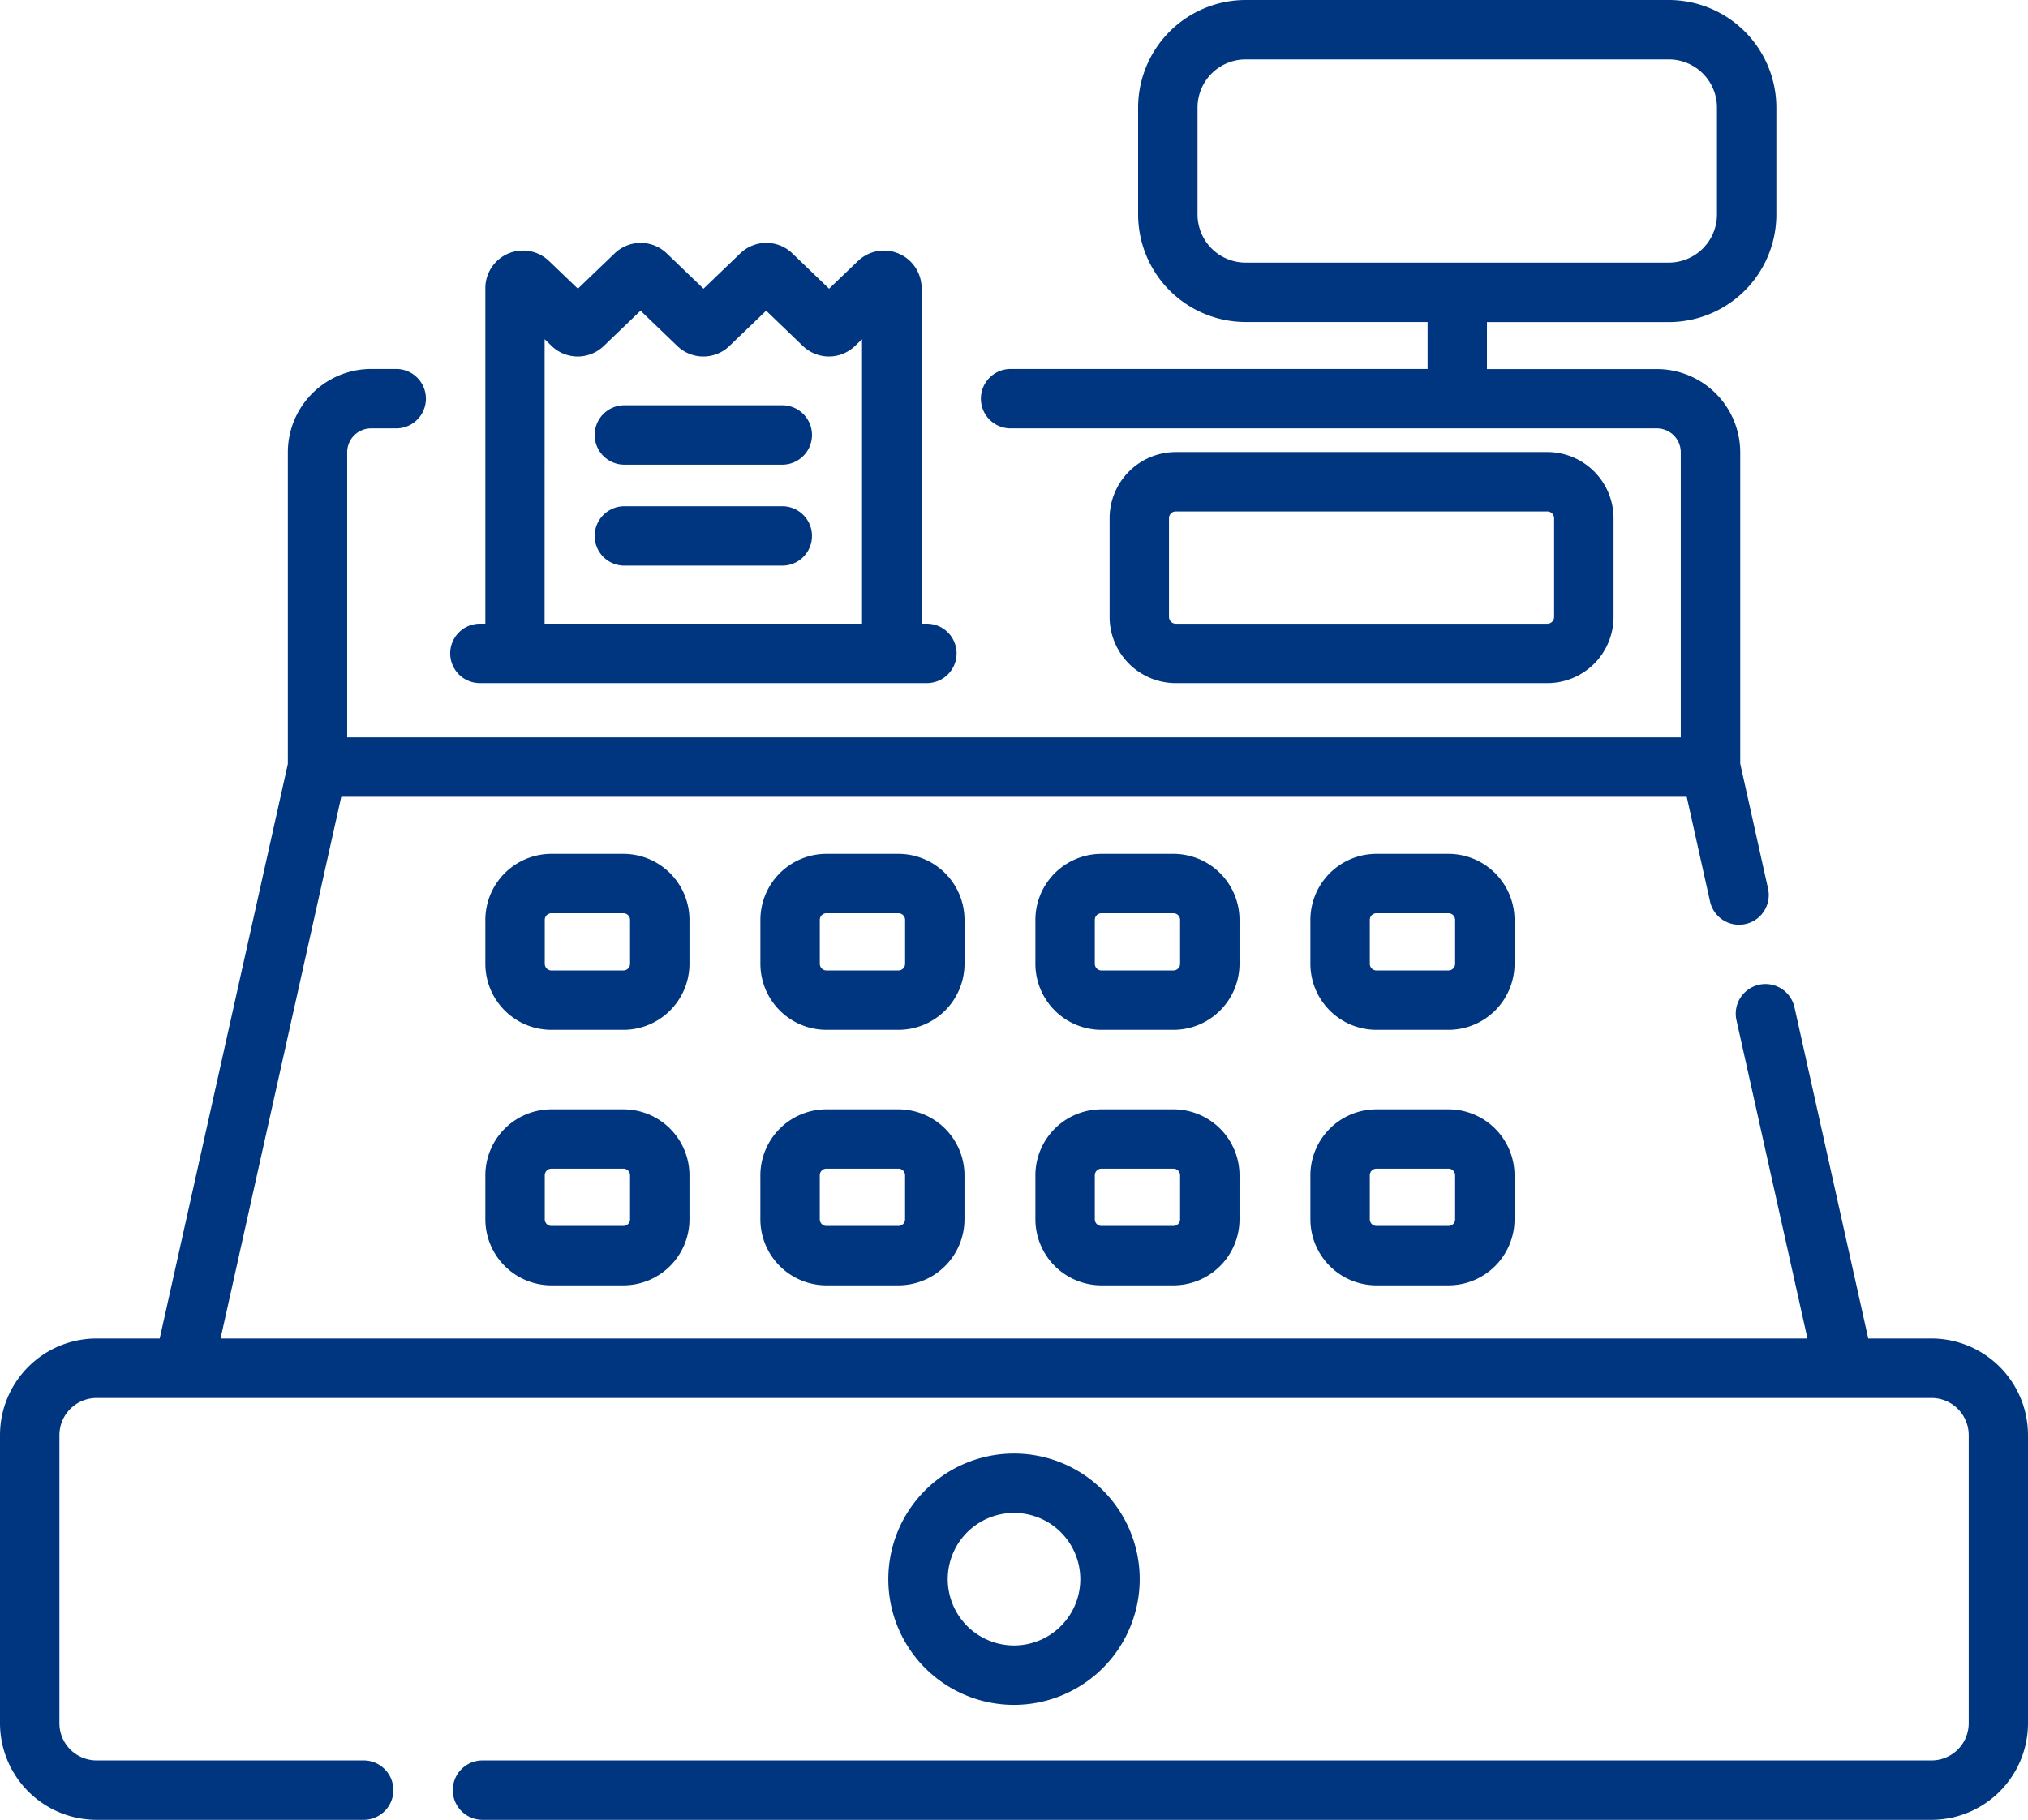 <svg id="cash-register" xmlns="http://www.w3.org/2000/svg" width="74.683" height="67.029" viewBox="0 0 74.683 67.029">
  <path id="Tracé_3385" data-name="Tracé 3385" d="M71.126,49.3H68.8l-2.717-12.2a1.094,1.094,0,0,0-2.136.476L66.561,49.3H8.122l4.445-19.952H62.115l.859,3.856a1.094,1.094,0,0,0,1.067.856,1.111,1.111,0,0,0,.239-.026,1.093,1.093,0,0,0,.83-1.305l-1.024-4.6V16.662a3.072,3.072,0,0,0-3.068-3.068h-6.26V11.864h6.7A3.965,3.965,0,0,0,65.416,7.9V3.961A3.965,3.965,0,0,0,61.456,0H45.872a3.965,3.965,0,0,0-3.96,3.961V7.9a3.965,3.965,0,0,0,3.96,3.961h6.7v1.729H37.216a1.094,1.094,0,1,0,0,2.188h23.8a.881.881,0,0,1,.88.88v10.5H12.785v-10.5a.881.881,0,0,1,.88-.88h.926a1.094,1.094,0,0,0,0-2.188h-.926A3.072,3.072,0,0,0,10.6,16.662V28.137L5.881,49.3H3.557A3.561,3.561,0,0,0,0,52.86V63.472a3.561,3.561,0,0,0,3.557,3.557h9.835a1.094,1.094,0,1,0,0-2.188H3.557a1.371,1.371,0,0,1-1.369-1.369V52.86a1.371,1.371,0,0,1,1.369-1.369H71.126A1.371,1.371,0,0,1,72.5,52.86V63.472a1.371,1.371,0,0,1-1.369,1.369H17.768a1.094,1.094,0,1,0,0,2.188H71.126a3.561,3.561,0,0,0,3.557-3.557V52.86A3.561,3.561,0,0,0,71.126,49.3ZM44.1,7.9V3.961a1.774,1.774,0,0,1,1.772-1.773H61.456a1.774,1.774,0,0,1,1.773,1.773V7.9a1.775,1.775,0,0,1-1.773,1.773H45.872A1.774,1.774,0,0,1,44.1,7.9Zm0,0" fill="#003680"/>
  <path id="Tracé_3386" data-name="Tracé 3386" d="M127.613,280.1H124.96a2.435,2.435,0,0,0-2.432,2.432v1.62a2.435,2.435,0,0,0,2.432,2.432h2.653a2.435,2.435,0,0,0,2.432-2.432v-1.62A2.435,2.435,0,0,0,127.613,280.1Zm.244,4.052a.245.245,0,0,1-.244.244H124.96a.245.245,0,0,1-.244-.244V282.53a.245.245,0,0,1,.244-.244h2.653a.244.244,0,0,1,.244.244Zm0,0" transform="translate(-104.655 -239.241)" fill="#003680"/>
  <path id="Tracé_3387" data-name="Tracé 3387" d="M197.046,280.1h-2.653a2.435,2.435,0,0,0-2.432,2.432v1.62a2.435,2.435,0,0,0,2.432,2.432h2.653a2.435,2.435,0,0,0,2.432-2.432v-1.62A2.435,2.435,0,0,0,197.046,280.1Zm.244,4.052a.245.245,0,0,1-.244.244h-2.653a.245.245,0,0,1-.244-.244V282.53a.244.244,0,0,1,.244-.244h2.653a.244.244,0,0,1,.244.244Zm0,0" transform="translate(-163.96 -239.241)" fill="#003680"/>
  <path id="Tracé_3388" data-name="Tracé 3388" d="M266.48,280.1h-2.653a2.435,2.435,0,0,0-2.432,2.432v1.62a2.435,2.435,0,0,0,2.432,2.432h2.653a2.435,2.435,0,0,0,2.432-2.432v-1.62A2.435,2.435,0,0,0,266.48,280.1Zm.244,4.052a.245.245,0,0,1-.244.244h-2.653a.245.245,0,0,1-.244-.244V282.53a.244.244,0,0,1,.244-.244h2.653a.245.245,0,0,1,.244.244Zm0,0" transform="translate(-223.266 -239.241)" fill="#003680"/>
  <path id="Tracé_3389" data-name="Tracé 3389" d="M335.91,280.1h-2.654a2.435,2.435,0,0,0-2.432,2.432v1.62a2.435,2.435,0,0,0,2.432,2.432h2.654a2.435,2.435,0,0,0,2.432-2.432v-1.62A2.435,2.435,0,0,0,335.91,280.1Zm.244,4.052a.245.245,0,0,1-.244.244h-2.654a.245.245,0,0,1-.244-.244V282.53a.244.244,0,0,1,.244-.244h2.654a.244.244,0,0,1,.244.244Zm0,0" transform="translate(-282.568 -239.241)" fill="#003680"/>
  <path id="Tracé_3390" data-name="Tracé 3390" d="M130.045,218.03a2.435,2.435,0,0,0-2.432-2.432H124.96a2.435,2.435,0,0,0-2.432,2.432v1.619a2.435,2.435,0,0,0,2.432,2.432h2.653a2.435,2.435,0,0,0,2.432-2.432Zm-2.188,1.619a.245.245,0,0,1-.244.244H124.96a.245.245,0,0,1-.244-.244V218.03a.245.245,0,0,1,.244-.244h2.653a.244.244,0,0,1,.244.244Zm0,0" transform="translate(-104.655 -184.149)" fill="#003680"/>
  <path id="Tracé_3391" data-name="Tracé 3391" d="M199.479,218.03a2.435,2.435,0,0,0-2.432-2.432h-2.653a2.435,2.435,0,0,0-2.432,2.432v1.619a2.435,2.435,0,0,0,2.432,2.432h2.653a2.435,2.435,0,0,0,2.432-2.432Zm-2.188,1.619a.245.245,0,0,1-.244.244h-2.653a.245.245,0,0,1-.244-.244V218.03a.244.244,0,0,1,.244-.244h2.653a.244.244,0,0,1,.244.244Zm0,0" transform="translate(-163.96 -184.149)" fill="#003680"/>
  <path id="Tracé_3392" data-name="Tracé 3392" d="M268.912,218.03a2.435,2.435,0,0,0-2.432-2.432h-2.653a2.435,2.435,0,0,0-2.432,2.432v1.619a2.435,2.435,0,0,0,2.432,2.432h2.653a2.435,2.435,0,0,0,2.432-2.432Zm-2.188,1.619a.245.245,0,0,1-.244.244h-2.653a.245.245,0,0,1-.244-.244V218.03a.244.244,0,0,1,.244-.244h2.653a.245.245,0,0,1,.244.244Zm0,0" transform="translate(-223.266 -184.149)" fill="#003680"/>
  <path id="Tracé_3393" data-name="Tracé 3393" d="M338.342,218.03a2.435,2.435,0,0,0-2.432-2.432h-2.654a2.435,2.435,0,0,0-2.432,2.432v1.619a2.435,2.435,0,0,0,2.432,2.432h2.654a2.435,2.435,0,0,0,2.432-2.432Zm-2.188,1.619a.245.245,0,0,1-.244.244h-2.654a.245.245,0,0,1-.244-.244V218.03a.244.244,0,0,1,.244-.244h2.654a.244.244,0,0,1,.244.244Zm0,0" transform="translate(-282.568 -184.149)" fill="#003680"/>
  <path id="Tracé_3394" data-name="Tracé 3394" d="M114.731,77.558h16.463a1.094,1.094,0,0,0,0-2.188H131V63.012a1.386,1.386,0,0,0-2.345-1l-1.062,1.018-1.353-1.3a1.382,1.382,0,0,0-1.918,0l-1.354,1.3-1.354-1.3a1.383,1.383,0,0,0-1.918,0l-1.354,1.3-1.063-1.019a1.386,1.386,0,0,0-2.345,1V75.37h-.2a1.094,1.094,0,0,0,0,2.188Zm2.386-12.667.26.25a1.382,1.382,0,0,0,1.918,0l1.354-1.3,1.354,1.3a1.381,1.381,0,0,0,1.918,0l1.354-1.3,1.353,1.3a1.383,1.383,0,0,0,1.918,0l.26-.249V75.37h-11.69Zm0,0" transform="translate(-97.061 -52.397)" fill="#003680"/>
  <path id="Tracé_3395" data-name="Tracé 3395" d="M233.524,371.657a4.629,4.629,0,1,0-4.629,4.629A4.634,4.634,0,0,0,233.524,371.657Zm-7.07,0a2.441,2.441,0,1,1,2.441,2.441A2.444,2.444,0,0,1,226.454,371.657Zm0,0" transform="translate(-191.553 -313.491)" fill="#003680"/>
  <path id="Tracé_3396" data-name="Tracé 3396" d="M296.254,122.657a2.441,2.441,0,0,0,2.438-2.438v-3.636a2.441,2.441,0,0,0-2.438-2.438H282.571a2.441,2.441,0,0,0-2.438,2.438v3.636a2.441,2.441,0,0,0,2.438,2.438Zm-13.934-2.438v-3.636a.25.25,0,0,1,.25-.25h13.683a.25.25,0,0,1,.25.25v3.636a.25.25,0,0,1-.25.25H282.571A.25.25,0,0,1,282.321,120.218Zm0,0" transform="translate(-239.271 -97.495)" fill="#003680"/>
  <path id="Tracé_3397" data-name="Tracé 3397" d="M157.045,102.332h-5.815a1.094,1.094,0,0,0,0,2.188h5.815a1.094,1.094,0,1,0,0-2.188Zm0,0" transform="translate(-128.237 -87.405)" fill="#003680"/>
  <path id="Tracé_3398" data-name="Tracé 3398" d="M157.045,127.832h-5.815a1.094,1.094,0,0,0,0,2.188h5.815a1.094,1.094,0,1,0,0-2.188Zm0,0" transform="translate(-128.237 -109.186)" fill="#003680"/>
</svg>
